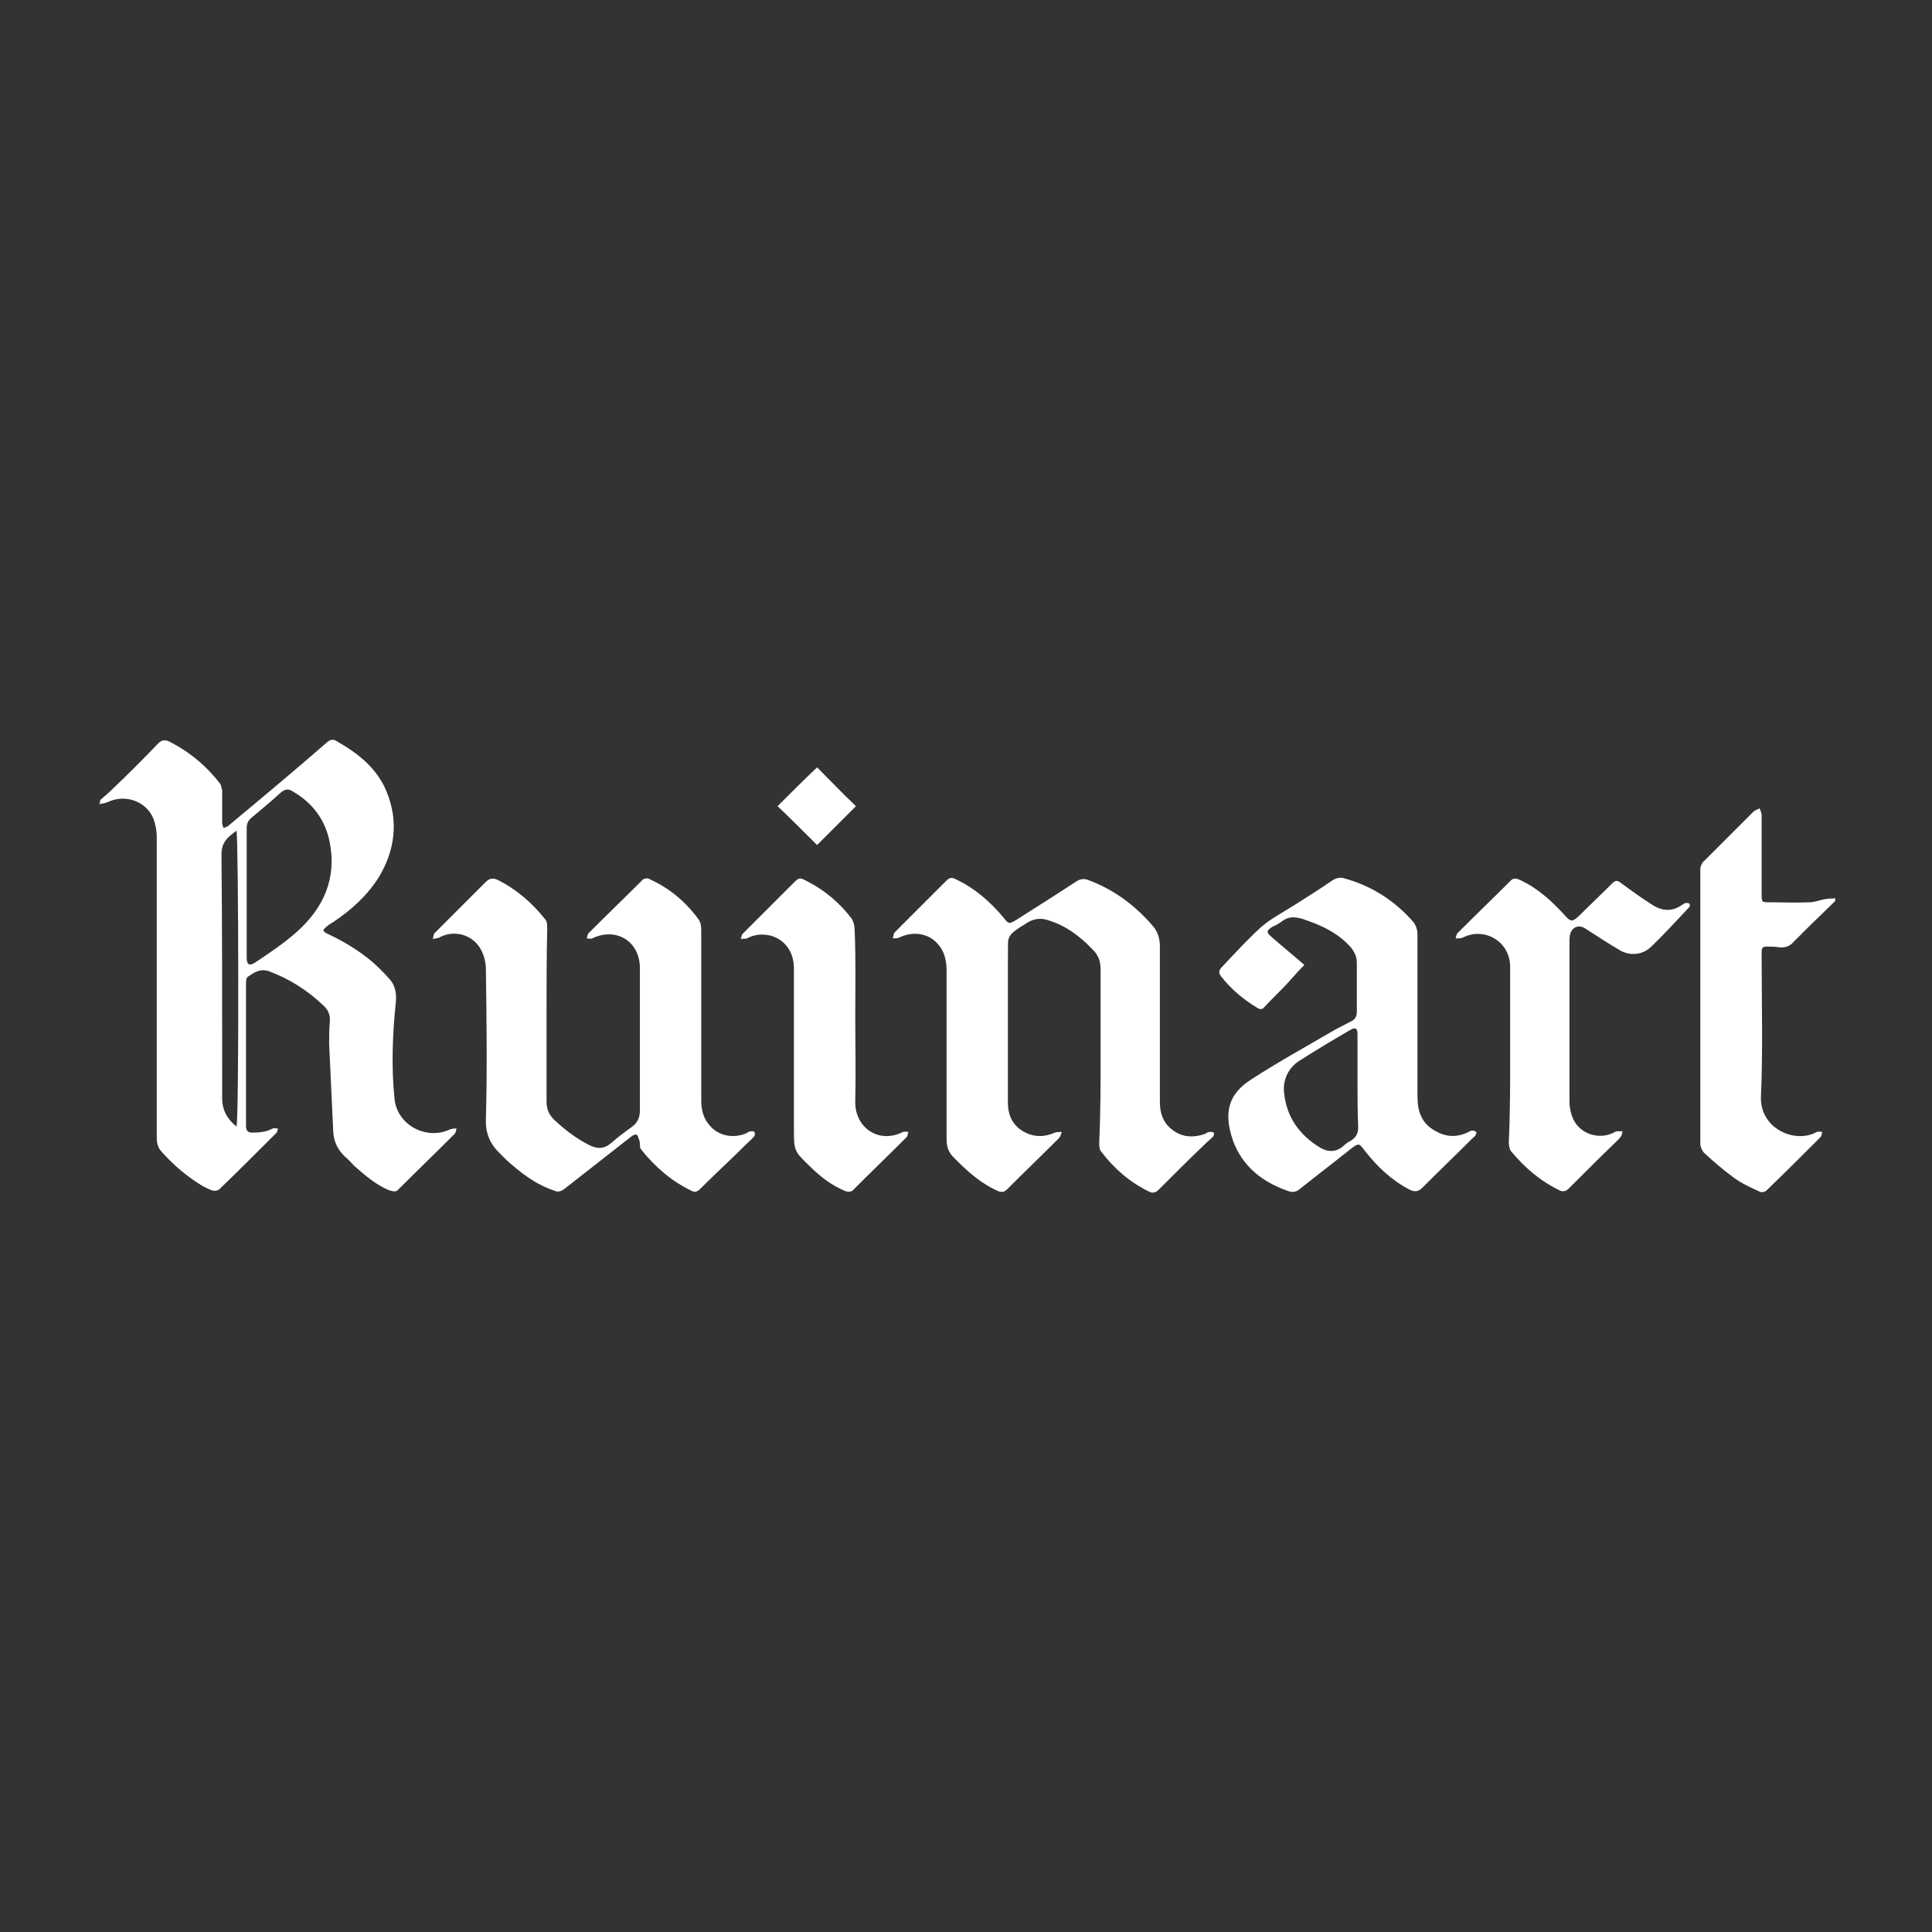 <svg xmlns="http://www.w3.org/2000/svg" xmlns:xlink="http://www.w3.org/1999/xlink" x="0px" y="0px" viewBox="0 0 283.5 283.5" style="enable-background:new 0 0 283.5 283.5;" xml:space="preserve"><rect x="0" y="0" width="283.5" height="283.5" fill="#333333" stroke="none"/><style type="text/css">	.st0{fill:#FFFFFF;}</style><g id="Regles"></g><g id="Calque_2">	<g id="ng5y7i.tif">		<g>			<path class="st0" d="M14.7,117.4c0.7-0.6,1.4-1.2,2-1.8c2.2-2.1,4.4-4.3,6.5-6.5c0.5-0.5,1-0.6,1.6-0.3c3,1.5,5.5,3.6,7.5,6.2    c0.2,0.3,0.2,0.7,0.3,1c0,1.6,0,3.1,0,4.7c0,0.3,0.1,0.5,0.2,0.8c0.3-0.1,0.6-0.2,0.8-0.4c4.8-4,9.6-8,14.3-12.1    c0.4-0.4,0.9-0.6,1.4-0.3c3.2,1.8,6,4,7.4,7.4c1.8,4.3,1.3,8.6-1.1,12.6c-1.7,2.7-4,4.8-6.7,6.6c-0.3,0.2-0.7,0.4-1,0.7    c-0.6,0.5-0.6,0.6,0.1,1c2.4,1.1,4.7,2.5,6.7,4.2c0.8,0.7,1.6,1.5,2.3,2.3c0.9,0.9,1.2,2,1.1,3.4c-0.5,4.8-0.7,9.6-0.2,14.4    c0.4,3.8,4.7,6.1,8.2,4.4c0.3-0.1,0.6-0.1,0.9-0.1c-0.1,0.3-0.1,0.6-0.3,0.8c-2.7,2.7-5.5,5.4-8.2,8.1c-0.4,0.5-0.8,0.3-1.3,0.2    c-2-0.8-3.6-2.2-5.2-3.6c-0.4-0.4-0.8-0.9-1.3-1.3c-1.1-1-1.7-2.2-1.8-3.7c-0.2-4.3-0.4-8.6-0.6-12.9c0-1.1,0-2.2,0.1-3.3    c0.1-1-0.3-1.8-1-2.4c-2.3-2.2-5-3.9-8-5c-1.2-0.4-2.1,0.2-3,0.8c-0.2,0.1-0.3,0.5-0.3,0.8c0,7.1,0,14.1,0,21.2    c0,0.6,0.3,0.9,0.9,0.9c1.1,0,2.1-0.1,3-0.6c0.2-0.1,0.5,0,0.8,0c-0.1,0.2-0.1,0.6-0.3,0.7c-2.8,2.8-5.5,5.5-8.3,8.2    c-0.2,0.2-0.7,0.3-1,0.2c-0.6-0.2-1.2-0.5-1.7-0.8c-2.1-1.3-4-2.9-5.7-4.8c-0.6-0.6-0.8-1.3-0.8-2.2c0-14.7,0-29.4,0-44.1    c0-0.9-0.2-1.9-0.5-2.7c-1.1-2.6-4.2-3.6-6.7-2.4c-0.4,0.2-0.8,0.2-1.3,0.3C14.7,117.9,14.7,117.6,14.7,117.4z M36.2,130.9    c0,3.2,0,6.4,0,9.6c0,1.1,0.4,1.3,1.3,0.7c2.1-1.4,4.2-2.8,6.1-4.5c3.9-3.5,5.8-7.8,4.8-13c-0.6-3.3-2.5-5.9-5.5-7.6    c-0.6-0.4-1.1-0.3-1.7,0.2c-1.4,1.3-2.9,2.5-4.3,3.7c-0.5,0.4-0.7,0.9-0.7,1.5C36.2,124.6,36.2,127.8,36.2,130.9z M34.7,165.3    c0.4-1.1,0.3-42.8,0-43.4c-1.2,0.9-2.2,1.6-2.2,3.5c0.1,10.3,0.1,20.6,0.1,31c0,1.6,0,3.2,0,4.8    C32.6,162.8,33.3,164.2,34.7,165.3z"></path>			<path class="st0" d="M269.3,132.2c-1.4,1.4-2.9,2.8-4.3,4.2c-0.6,0.6-1.2,1.2-1.8,1.8c-0.6,0.7-1.3,0.9-2.2,0.8    c-0.6-0.1-1.2-0.1-1.8-0.1c-0.5,0-0.7,0.2-0.7,0.7c0,0.3,0,0.6,0,0.8c0,6.8,0.2,13.7-0.1,20.5c-0.2,4.7,5,7,8.2,5.2    c0.2-0.1,0.5,0,0.8,0c-0.1,0.3-0.1,0.6-0.3,0.8c-2.6,2.6-5.2,5.2-7.9,7.8c-0.2,0.2-0.7,0.3-0.9,0.2c-1.3-0.6-2.7-1.2-3.9-2.1    c-1.5-1.1-2.9-2.3-4.2-3.5c-0.4-0.3-0.7-1-0.7-1.5c0-13.4,0-26.8,0-40.2c0-0.4,0.2-1,0.6-1.3c2.4-2.4,4.8-4.8,7.2-7.2    c0.2-0.2,0.6-0.3,0.9-0.5c0.1,0.3,0.3,0.7,0.3,1c0,3.9,0,7.7,0,11.6c0,1.2,0,1.2,1.2,1.2c1.9,0,3.8,0.1,5.8,0    c0.9,0,1.7-0.4,2.6-0.5c0.4-0.1,0.8,0,1.2-0.1C269.3,131.8,269.3,132,269.3,132.2z"></path>			<path class="st0" d="M161.5,154.8c0-4.2,0-8.3,0-12.5c0-1.2-0.3-2.1-1.1-2.9c-1.9-2-4-3.6-6.7-4.4c-1-0.3-1.9-0.2-2.8,0.3    c-3.6,2.2-2.9,2-3,5.3c0,7.1,0,14.1,0,21.2c0,2,0.8,3.6,2.8,4.5c1.4,0.6,2.7,0.5,4.1-0.1c0.3-0.1,0.7-0.1,1-0.1    c-0.1,0.3-0.2,0.7-0.4,0.9c-2.5,2.5-5.1,5-7.6,7.5c-0.4,0.4-0.7,0.5-1.3,0.3c-2.3-1-4.2-2.6-6-4.4c-0.2-0.2-0.4-0.4-0.6-0.6    c-0.7-0.7-1-1.5-1-2.6c0-8.3,0-16.5,0-24.8c0-1.4-0.3-2.8-1.3-3.9c-1.4-1.6-3.7-1.9-5.7-0.9c-0.3,0.1-0.6,0.1-0.9,0.1    c0.1-0.3,0.1-0.7,0.3-0.9c2.5-2.5,5.1-5.1,7.6-7.6c0.4-0.4,0.8-0.5,1.3-0.2c2.8,1.3,5.1,3.3,7.1,5.7c0.7,0.9,0.8,0.9,1.8,0.3    c3-1.9,6-3.8,8.9-5.7c0.5-0.3,1-0.4,1.6-0.2c3.8,1.4,6.9,3.7,9.5,6.7c0.8,0.9,1.1,1.9,1.1,3.1c0,7.6,0,15.2,0,22.8    c0,1.5,0.4,2.9,1.6,3.9c1.5,1.3,3.2,1.4,5,0.8c0.2-0.1,0.4-0.3,0.7-0.3c0.2,0,0.5,0,0.6,0.1c0.1,0.1,0,0.5-0.1,0.6    c-0.4,0.4-0.8,0.7-1.2,1.1c-2.3,2.2-4.5,4.4-6.8,6.7c-0.4,0.4-0.8,0.5-1.3,0.3c-2.9-1.4-5.2-3.4-7.1-5.9    c-0.3-0.3-0.3-0.9-0.3-1.4C161.5,163.3,161.5,159,161.5,154.8z"></path>			<path class="st0" d="M80.2,149c0,4.2,0,8.4,0,12.6c0,1.1,0.3,1.9,1.1,2.7c1.6,1.5,3.3,2.8,5.3,3.8c1.1,0.5,2,0.5,3-0.3    c1-0.9,2.1-1.7,3.2-2.5c0.8-0.6,1.1-1.4,1.1-2.4c0-6.9,0-13.9,0-20.8c0-4-3.5-6.1-7-4.4c-0.2,0.1-0.5,0-0.8,0    c0.1-0.3,0.1-0.6,0.3-0.8c2.6-2.6,5.3-5.2,7.9-7.8c0.2-0.2,0.8-0.3,1-0.1c2.9,1.3,5.3,3.3,7.2,5.9c0.3,0.4,0.4,1,0.4,1.5    c0,8.4,0,16.7,0,25.1c0,1.3,0.3,2.6,1.2,3.6c1.3,1.6,3.5,2,5.4,1.2c0.2-0.1,0.4-0.3,0.7-0.3c0.2,0,0.5,0,0.5,0.1    c0.1,0.2,0.1,0.5,0,0.6c-0.4,0.5-0.9,0.9-1.3,1.3c-2.2,2.2-4.5,4.3-6.7,6.5c-0.4,0.4-0.8,0.5-1.3,0.2c-2.9-1.4-5.3-3.5-7.3-6    c-0.3-0.3-0.1-0.9-0.3-1.4c-0.1-0.3-0.2-0.7-0.4-0.8c-0.1-0.1-0.6,0.1-0.8,0.3c-3.2,2.5-6.5,5.1-9.7,7.6c-0.5,0.4-1,0.6-1.6,0.3    c-2.7-0.9-4.9-2.6-7-4.5c-0.3-0.3-0.6-0.6-0.8-0.8c-1.5-1.4-2.3-3-2.2-5.2c0.2-7.3,0.1-14.6,0-21.9c0-0.9-0.2-1.9-0.6-2.7    c-1.1-2.4-4-3.3-6.3-2c-0.3,0.1-0.6,0.1-0.9,0.2c0.1-0.3,0.1-0.7,0.3-0.9c2.5-2.5,5-5,7.5-7.5c0.5-0.5,1-0.6,1.7-0.3    c2.8,1.4,5.1,3.4,7,5.8c0.3,0.3,0.3,0.9,0.3,1.4C80.2,140.5,80.2,144.8,80.2,149z"></path>			<path class="st0" d="M191.4,141.6c-0.8,0.8-1.6,1.7-2.4,2.6c-1.1,1.2-2.3,2.3-3.4,3.5c-0.3,0.4-0.6,0.5-1.1,0.2    c-2-1.2-3.8-2.7-5.3-4.6c-0.4-0.5-0.4-0.9,0.1-1.4c1.9-2,3.8-4.1,5.8-5.9c1.4-1.2,3.1-2.1,4.7-3.1c1.9-1.2,3.8-2.4,5.7-3.7    c0.6-0.4,1.2-0.5,1.8-0.3c4,1.1,7.4,3.3,10.1,6.4c0.4,0.5,0.6,1.2,0.6,1.8c0,7.9,0,15.8,0,23.8c0,2.2,0.6,4,2.7,5.1    c1.6,0.9,3.2,0.9,4.8,0.1c0.2-0.1,0.3-0.2,0.5-0.2c0.2,0,0.4,0,0.6,0.2c0.1,0,0,0.4-0.1,0.5c-0.1,0.2-0.3,0.3-0.5,0.5    c-2.4,2.4-4.9,4.8-7.3,7.2c-0.6,0.6-1.1,0.6-1.8,0.3c-2.7-1.4-4.8-3.4-6.6-5.7c-0.9-1.2-0.9-1.2-2.1-0.3c-2.5,2-5,3.9-7.5,5.9    c-0.5,0.4-1,0.5-1.6,0.3c-3.8-1.3-6.8-3.6-8.2-7.5c-1.4-4.1-0.6-6.8,2.7-8.9c4-2.6,8.2-4.9,12.3-7.3c0.8-0.4,1.5-0.8,2.3-1.2    c0.7-0.3,0.9-0.8,0.9-1.5c0-2.4,0-4.8,0-7.1c0-0.9-0.3-1.5-0.8-2.2c-1.9-2.2-4.5-3.4-7.3-4.3c-1.1-0.3-2-0.3-2.9,0.4    c-0.4,0.3-0.9,0.6-1.4,0.8c-0.9,0.6-0.9,0.8-0.1,1.5C188.2,138.9,189.8,140.2,191.4,141.6z M199.2,158.8c0-2.3,0-4.7,0-7    c0-0.9-0.3-1.1-1-0.7c-2.6,1.5-5.1,3-7.6,4.6c-1.5,1-2.3,2.6-2.2,4.4c0.3,3.7,2.2,6.4,5.3,8.3c1.2,0.7,2.4,0.7,3.5-0.3    c0.3-0.3,0.6-0.5,1-0.7c0.8-0.5,1.1-1.1,1.1-2C199.2,163.2,199.2,161,199.2,158.8z"></path>			<path class="st0" d="M221.6,154.7c0-4.3,0-8.5,0-12.8c0-2.3-1.4-4.1-3.5-4.7c-1.2-0.3-2.3-0.2-3.5,0.4c-0.3,0.1-0.6,0.1-1,0.1    c0.1-0.3,0.1-0.6,0.3-0.8c2.6-2.6,5.2-5.1,7.8-7.7c0.4-0.4,0.8-0.3,1.3-0.1c2.6,1.2,4.7,3.1,6.6,5.2c0.9,1,1.1,1,2.1,0.1    c1.6-1.6,3.3-3.2,4.9-4.8c0.5-0.5,0.8-0.4,1.3,0c1.5,1.1,3,2.2,4.6,3.2c1.4,0.9,2.9,1,4.3,0c0.2-0.1,0.3-0.2,0.5-0.3    c0.2,0,0.5,0,0.6,0.1c0.1,0.1,0.1,0.5-0.1,0.6c-1.8,1.9-3.6,3.9-5.6,5.8c-1.2,1.1-2.9,1.3-4.4,0.5c-1.7-1-3.4-2.1-5.1-3.2    c-1-0.7-2-0.3-2.3,0.8c-0.1,0.4-0.1,0.9-0.1,1.3c0,7.7,0,15.5,0,23.2c0,0.9,0.2,1.8,0.5,2.5c1,2.3,3.8,3.2,6,2.1    c0.2-0.1,0.3-0.2,0.5-0.2c0.3,0,0.5,0,0.8,0c-0.1,0.3-0.1,0.5-0.2,0.7c-0.1,0.1-0.2,0.2-0.3,0.4c-2.5,2.4-5,4.9-7.4,7.3    c-0.4,0.4-0.8,0.5-1.3,0.3c-2.9-1.4-5.2-3.4-7.2-5.8c-0.2-0.3-0.3-0.8-0.3-1.3C221.6,163.3,221.6,159,221.6,154.7z"></path>			<path class="st0" d="M125.5,149.1c0,4.2,0.1,8.3,0,12.5c-0.1,3.9,3.5,6.3,7,4.5c0.2-0.1,0.6,0,0.8,0c-0.1,0.3-0.1,0.6-0.3,0.8    c-2.6,2.6-5.3,5.2-7.9,7.8c-0.2,0.2-0.7,0.2-1,0.1c-2-0.8-3.7-2.1-5.2-3.6c-2.4-2.3-2.4-2.3-2.4-5.6c0-7.8,0-15.7,0-23.5    c0-2.4-1.3-4.2-3.4-4.8c-1.2-0.3-2.4-0.2-3.5,0.4c-0.2,0.1-0.6,0-0.9,0.1c0.1-0.3,0.1-0.6,0.3-0.8c2.2-2.2,4.4-4.4,6.6-6.6    c0.2-0.2,0.5-0.5,0.7-0.7c1-1,1-1,2.3-0.3c2.5,1.3,4.6,3.1,6.3,5.3c0.3,0.4,0.5,1.1,0.5,1.6C125.6,140.5,125.5,144.8,125.5,149.1    z"></path>			<path class="st0" d="M119.9,124c-1.8-1.8-3.9-3.9-5.8-5.7c1.9-1.9,4-4,5.8-5.7c1.8,1.8,3.8,3.9,5.7,5.7    C123.9,120,121.8,122.1,119.9,124z"></path>		</g>	</g></g></svg>